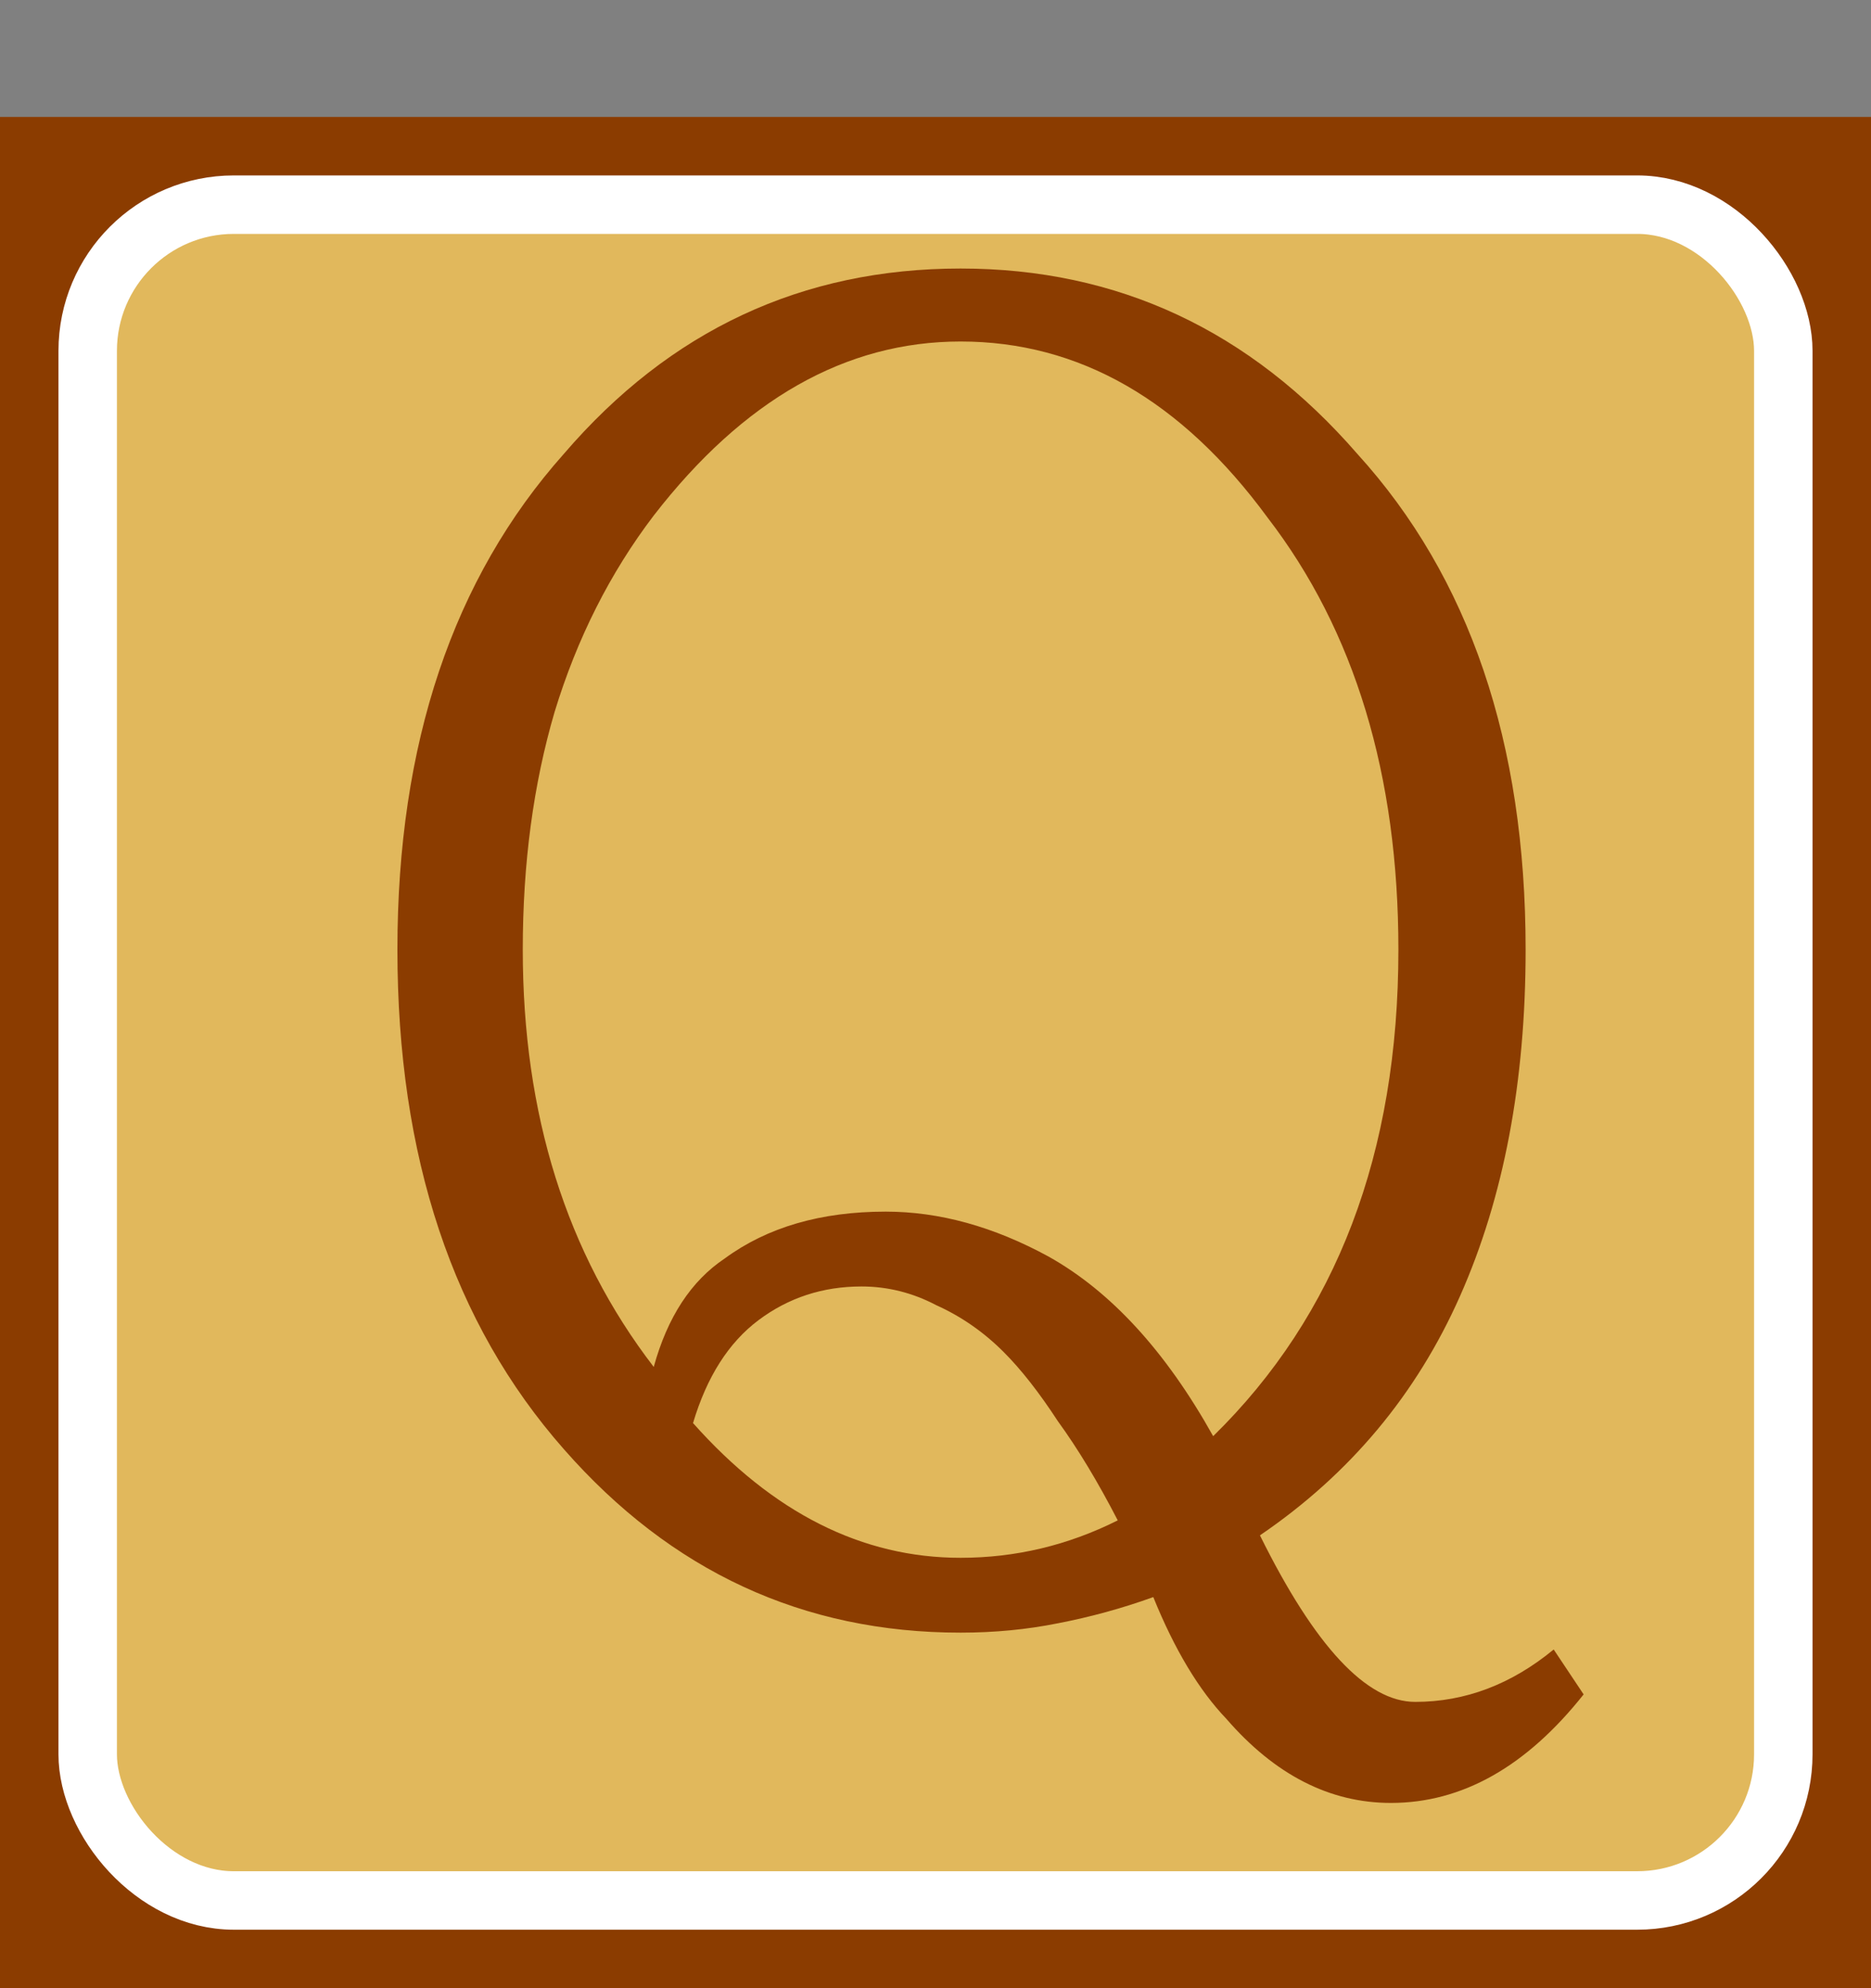 <svg width="32" height="34" viewBox="0 0 32 34" fill="none" xmlns="http://www.w3.org/2000/svg">
<rect x="0" y="0" width="32" height="34" fill="#808080" stroke="none"/>
<rect y="2" width="32" height="32" fill="#8B3C00"/>
<rect x="1.5" y="3.5" width="29" height="29" rx="2.5" fill="#E1B85C" stroke="white"/>
<!-- <CHANGE> Updated Q letter fill from white to brown (#8B3C00) -->
<path d="M26.573 28.208L27.085 28.976C26.104 30.213 25.005 30.832 23.789 30.832C22.744 30.832 21.805 30.352 20.973 29.392C20.504 28.901 20.088 28.208 19.725 27.312C19.192 27.504 18.648 27.653 18.093 27.76C17.56 27.867 17.005 27.92 16.429 27.92C13.741 27.92 11.48 26.875 9.645 24.784C7.746 22.629 6.797 19.781 6.797 16.24C6.797 12.72 7.746 9.893 9.645 7.76C11.459 5.648 13.72 4.592 16.429 4.592C19.117 4.592 21.378 5.648 23.213 7.76C25.133 9.872 26.093 12.699 26.093 16.24C26.093 18.501 25.72 20.475 24.973 22.16C24.227 23.845 23.085 25.211 21.549 26.256C22.488 28.155 23.373 29.104 24.205 29.104C25.058 29.104 25.848 28.805 26.573 28.208ZM23.917 16.24C23.917 13.253 23.171 10.789 21.677 8.848C20.205 6.843 18.456 5.84 16.429 5.84C14.466 5.84 12.717 6.832 11.181 8.816C10.434 9.797 9.869 10.917 9.485 12.176C9.122 13.413 8.941 14.768 8.941 16.24C8.941 19.056 9.688 21.435 11.181 23.376C11.416 22.523 11.821 21.904 12.397 21.52C13.123 20.987 14.04 20.72 15.149 20.72C16.067 20.72 16.994 20.976 17.933 21.488C19 22.085 19.939 23.109 20.749 24.56C22.861 22.491 23.917 19.717 23.917 16.24ZM11.853 24.336C13.219 25.872 14.744 26.64 16.429 26.64C17.368 26.64 18.264 26.427 19.117 26C18.776 25.339 18.434 24.773 18.093 24.304C17.773 23.813 17.464 23.419 17.165 23.12C16.824 22.779 16.44 22.512 16.013 22.32C15.608 22.107 15.181 22 14.733 22C14.072 22 13.485 22.192 12.973 22.576C12.461 22.96 12.088 23.547 11.853 24.336Z" fill="#8B3C00"/>
</svg>
